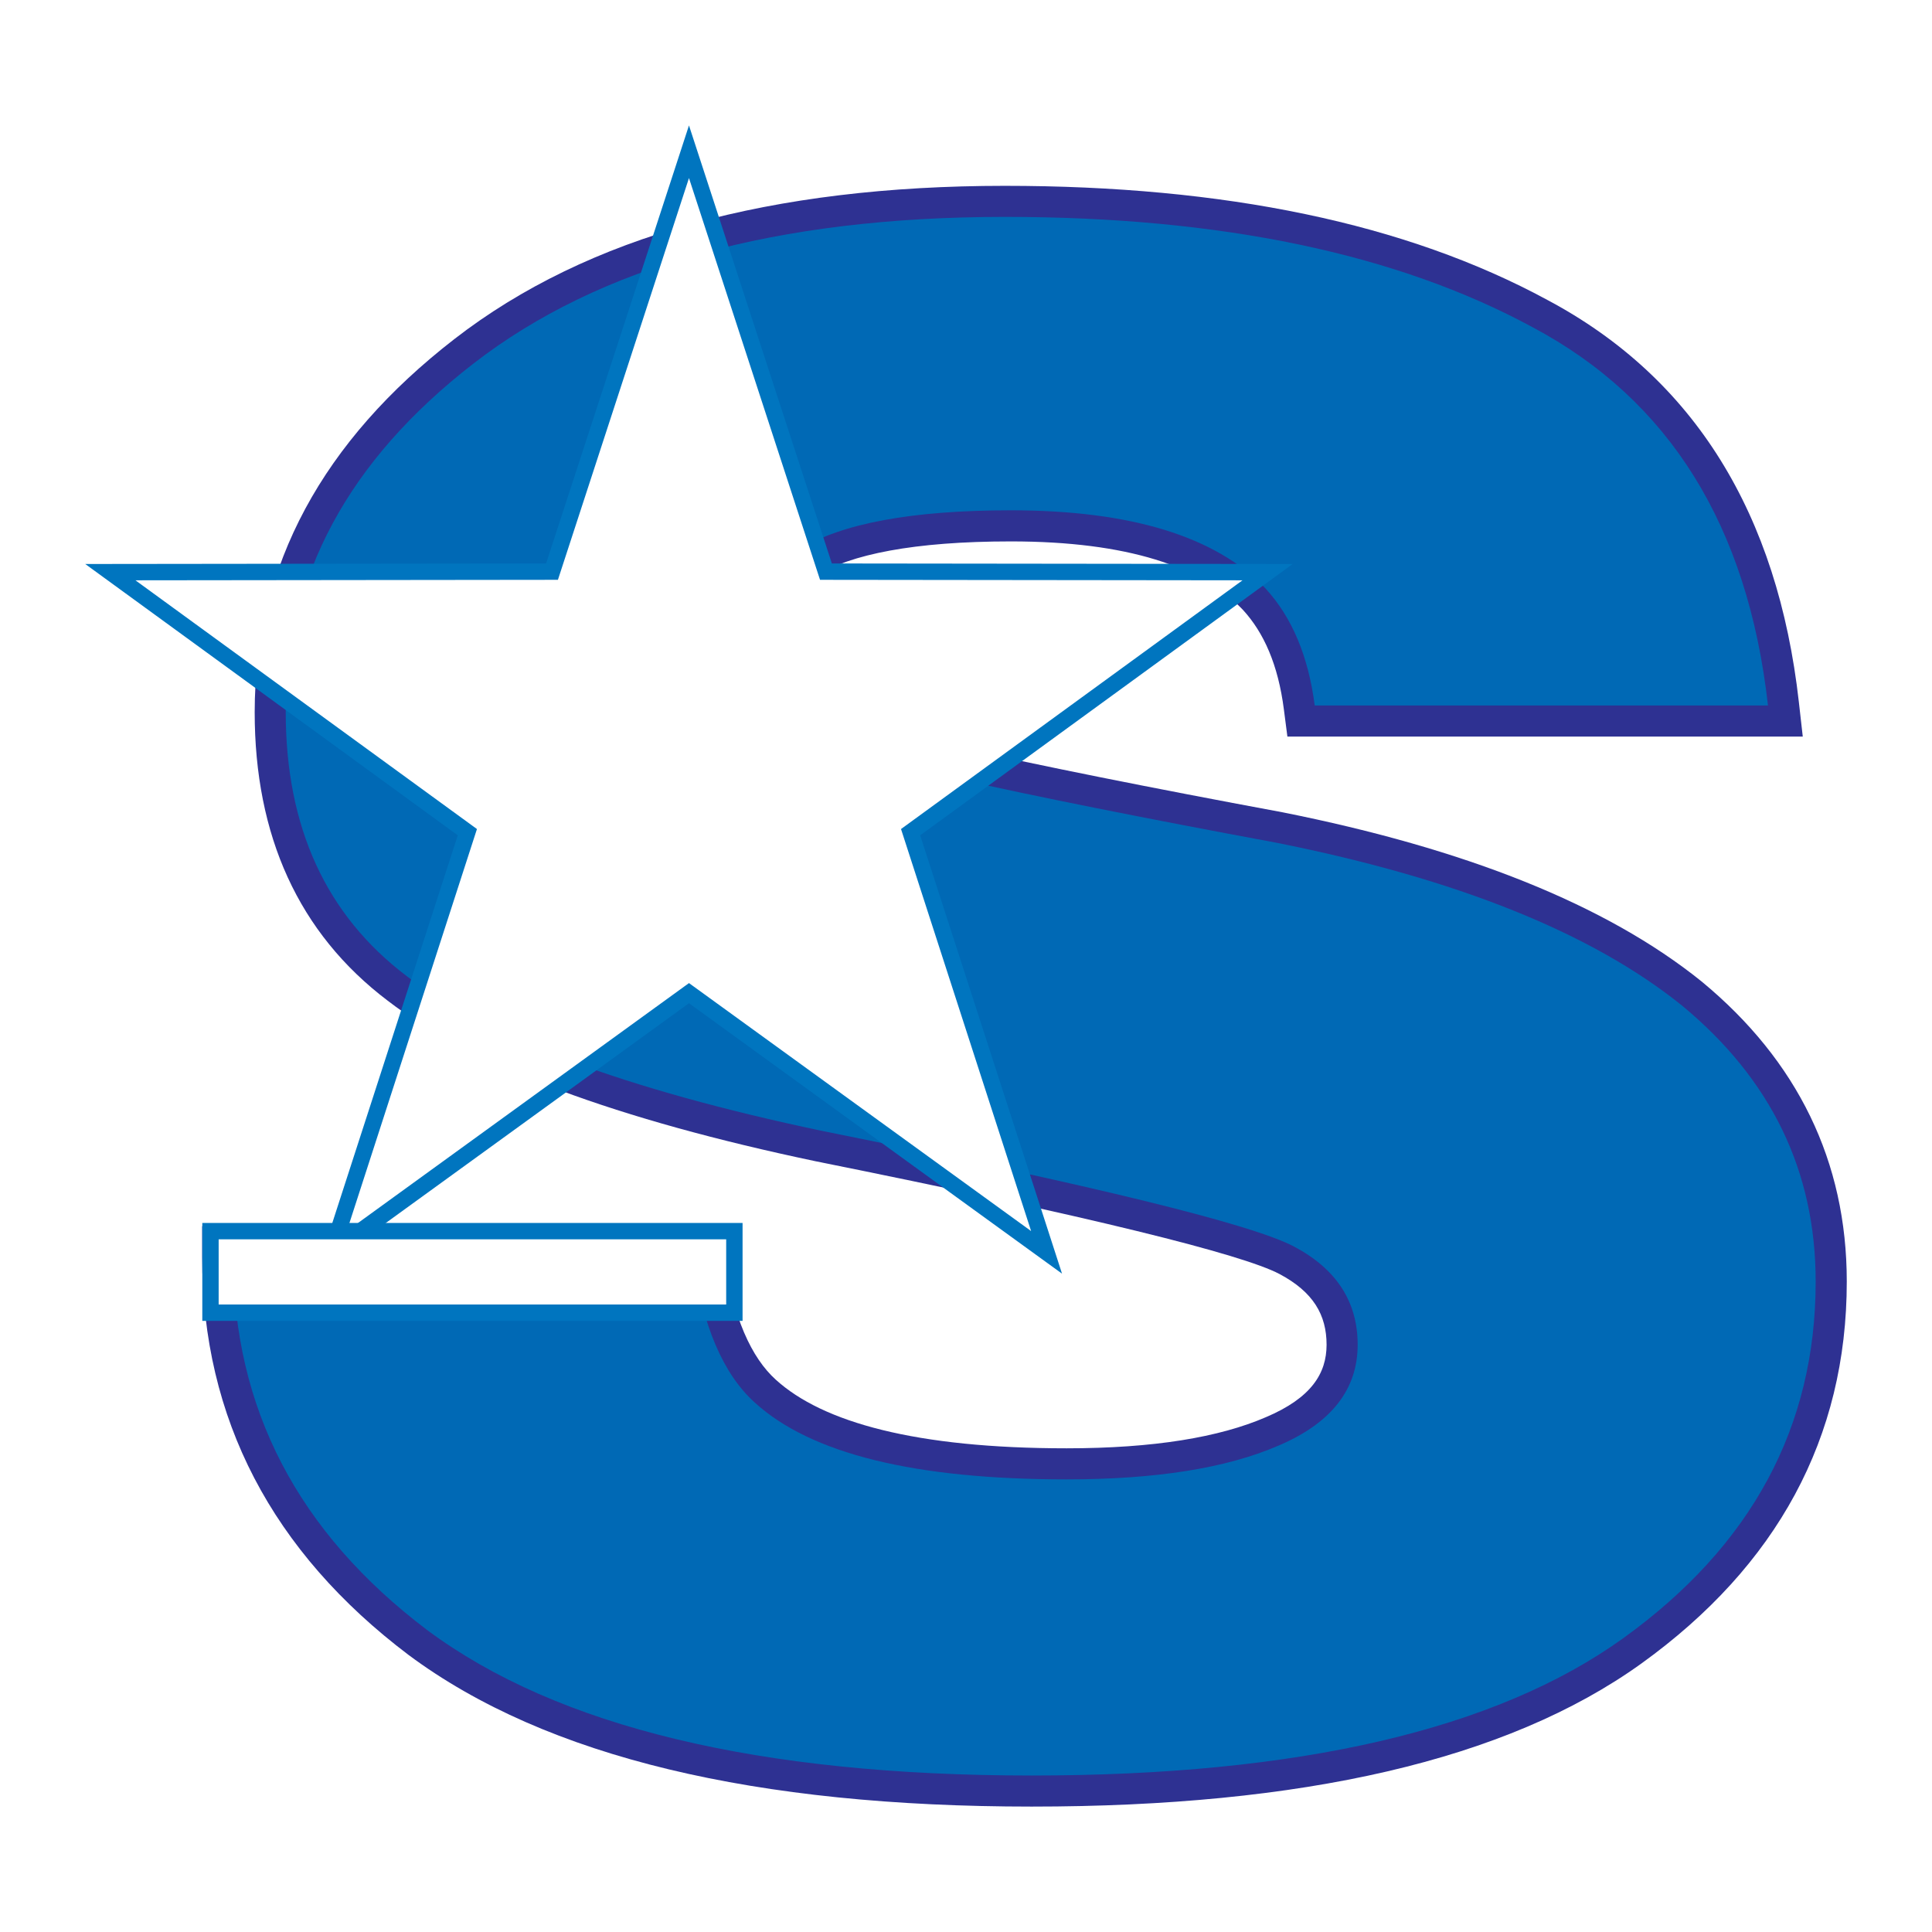 <?xml version="1.0" encoding="utf-8"?>
<!-- Generator: Adobe Illustrator 13.0.0, SVG Export Plug-In . SVG Version: 6.00 Build 14948)  -->
<!DOCTYPE svg PUBLIC "-//W3C//DTD SVG 1.0//EN" "http://www.w3.org/TR/2001/REC-SVG-20010904/DTD/svg10.dtd">
<svg version="1.0" id="Layer_1" xmlns="http://www.w3.org/2000/svg" xmlns:xlink="http://www.w3.org/1999/xlink" x="0px" y="0px"
	 width="192.756px" height="192.756px" viewBox="0 0 192.756 192.756" enable-background="new 0 0 192.756 192.756"
	 xml:space="preserve">
<g>
	<polygon fill-rule="evenodd" clip-rule="evenodd" fill="#FFFFFF" points="0,0 192.756,0 192.756,192.756 0,192.756 0,0 	"/>
	<path fill-rule="evenodd" clip-rule="evenodd" fill="#2E3192" d="M77.397,137.648c4.683,4.264,14.002,6.85,29.02,6.85
		c8.679,0,15.244-1.099,19.882-3.106c4.534-1.919,6.051-4.368,6.054-7.223c0-2.991-1.338-5.277-4.697-7.06
		c-3.727-1.971-18.847-5.734-46.299-11.254c-19.667-4.137-34.054-9.388-42.669-16.011c-8.932-6.758-13.278-16.509-13.278-28.787
		c0-14.643,6.824-27.083,19.924-37.23C58.65,23.502,77.083,18.545,100.228,18.54c21.901,0,40.004,3.717,54.144,11.381
		c14.711,7.817,22.994,21.397,25.1,40.119l0.39,3.447h-51.419l-0.35-2.703c-0.572-4.459-2-7.677-4.103-9.957
		c-4.1-4.28-11.487-6.807-23.128-6.811c-9.727,0-16.007,1.306-19.466,3.427c-3.619,2.278-4.724,4.467-4.724,6.499
		c0,3.003,1.369,5.171,4.844,6.711c3.992,1.85,19.231,5.335,46.432,10.387c18.211,3.631,32.287,9.193,41.836,16.893
		c9.559,7.9,14.469,17.945,14.469,29.93c0,15.596-6.965,28.358-20.489,38.104c-13.479,9.693-33.941,14.276-60.838,14.276
		c-27.444,0-48.354-4.862-62.155-15.123c-13.614-10.286-20.598-23.579-20.598-39.675v-3.102h51.653l0.373,2.67
		C73.107,131.51,75.01,135.493,77.397,137.648L77.397,137.648L77.397,137.648z"/>
	<path fill-rule="evenodd" clip-rule="evenodd" fill="#0069B5" d="M69.128,125.443c0.951,6.807,3.015,11.643,6.188,14.502
		c5.604,5.104,15.971,7.653,31.101,7.653c8.884,0,15.917-1.113,21.103-3.354c5.285-2.239,7.929-5.598,7.935-10.07
		c0-4.3-2.118-7.564-6.348-9.804c-4.233-2.239-19.942-6.087-47.126-11.548c-19.571-4.121-33.376-9.263-41.413-15.443
		c-8.042-6.087-12.06-14.862-12.06-26.322c0-13.517,6.238-25.107,18.724-34.781c12.583-9.756,30.252-14.632,52.997-14.637
		c21.581,0,39.137,3.671,52.68,11.011c13.644,7.252,21.47,19.832,23.483,37.734H131.17c-0.637-4.923-2.276-8.816-4.92-11.683
		c-4.973-5.191-13.438-7.784-25.389-7.788c-9.836,0-16.873,1.301-21.102,3.894c-4.126,2.598-6.188,5.64-6.188,9.132
		c0,4.389,2.221,7.566,6.664,9.534c4.443,2.061,20.151,5.599,47.126,10.609c17.979,3.583,31.465,8.998,40.461,16.25
		c8.884,7.342,13.328,16.516,13.328,27.527c0,14.503-6.399,26.366-19.199,35.586c-12.694,9.131-32.369,13.698-59.026,13.698
		c-27.188,0-47.284-4.836-60.295-14.503c-12.907-9.761-19.358-22.155-19.358-37.199H69.128L69.128,125.443L69.128,125.443z"/>
	<polygon fill-rule="evenodd" clip-rule="evenodd" fill="#FFFFFF" points="68.739,15.14 82.404,57.032 126.468,57.083 
		90.851,83.027 104.417,124.949 68.739,99.088 33.059,124.949 46.628,83.027 11.008,57.083 55.073,57.032 68.739,15.14 
		68.739,15.14 	"/>
	<path fill="#0075BF" d="M69.514,14.888l13.481,41.329l43.473,0.05l2.504,0.003l-2.022,1.473L91.807,83.34l13.384,41.361
		l0.768,2.372l-2.021-1.464l-35.199-25.516l-35.202,25.516l-2.02,1.465l0.768-2.373L45.672,83.34L10.526,57.743L8.504,56.27
		l2.504-0.003l43.475-0.05l13.482-41.329l0.774-2.374L69.514,14.888L69.514,14.888z M81.63,57.284L68.739,17.766L55.848,57.284
		l-0.184,0.565h-0.591l-41.561,0.048l33.598,24.47l0.475,0.347l-0.182,0.562l-12.801,39.55l33.659-24.397l0.479-0.347l0.478,0.347
		l33.657,24.397l-12.798-39.55l-0.182-0.562l0.475-0.347l33.595-24.47l-41.56-0.048h-0.589L81.63,57.284L81.63,57.284z"/>
	<polygon fill-rule="evenodd" clip-rule="evenodd" fill="#FFFFFF" points="21,122.831 73.269,122.831 73.269,130.968 21,130.968 
		21,122.831 21,122.831 	"/>
	<path fill="#0075BF" d="M21,122.015h52.27h0.816v0.816v8.137v0.816h-0.816H21h-0.816v-0.816v-8.137v-0.816H21L21,122.015z
		 M72.453,123.647H21.815v6.504h50.637V123.647L72.453,123.647z"/>
</g>
</svg>
